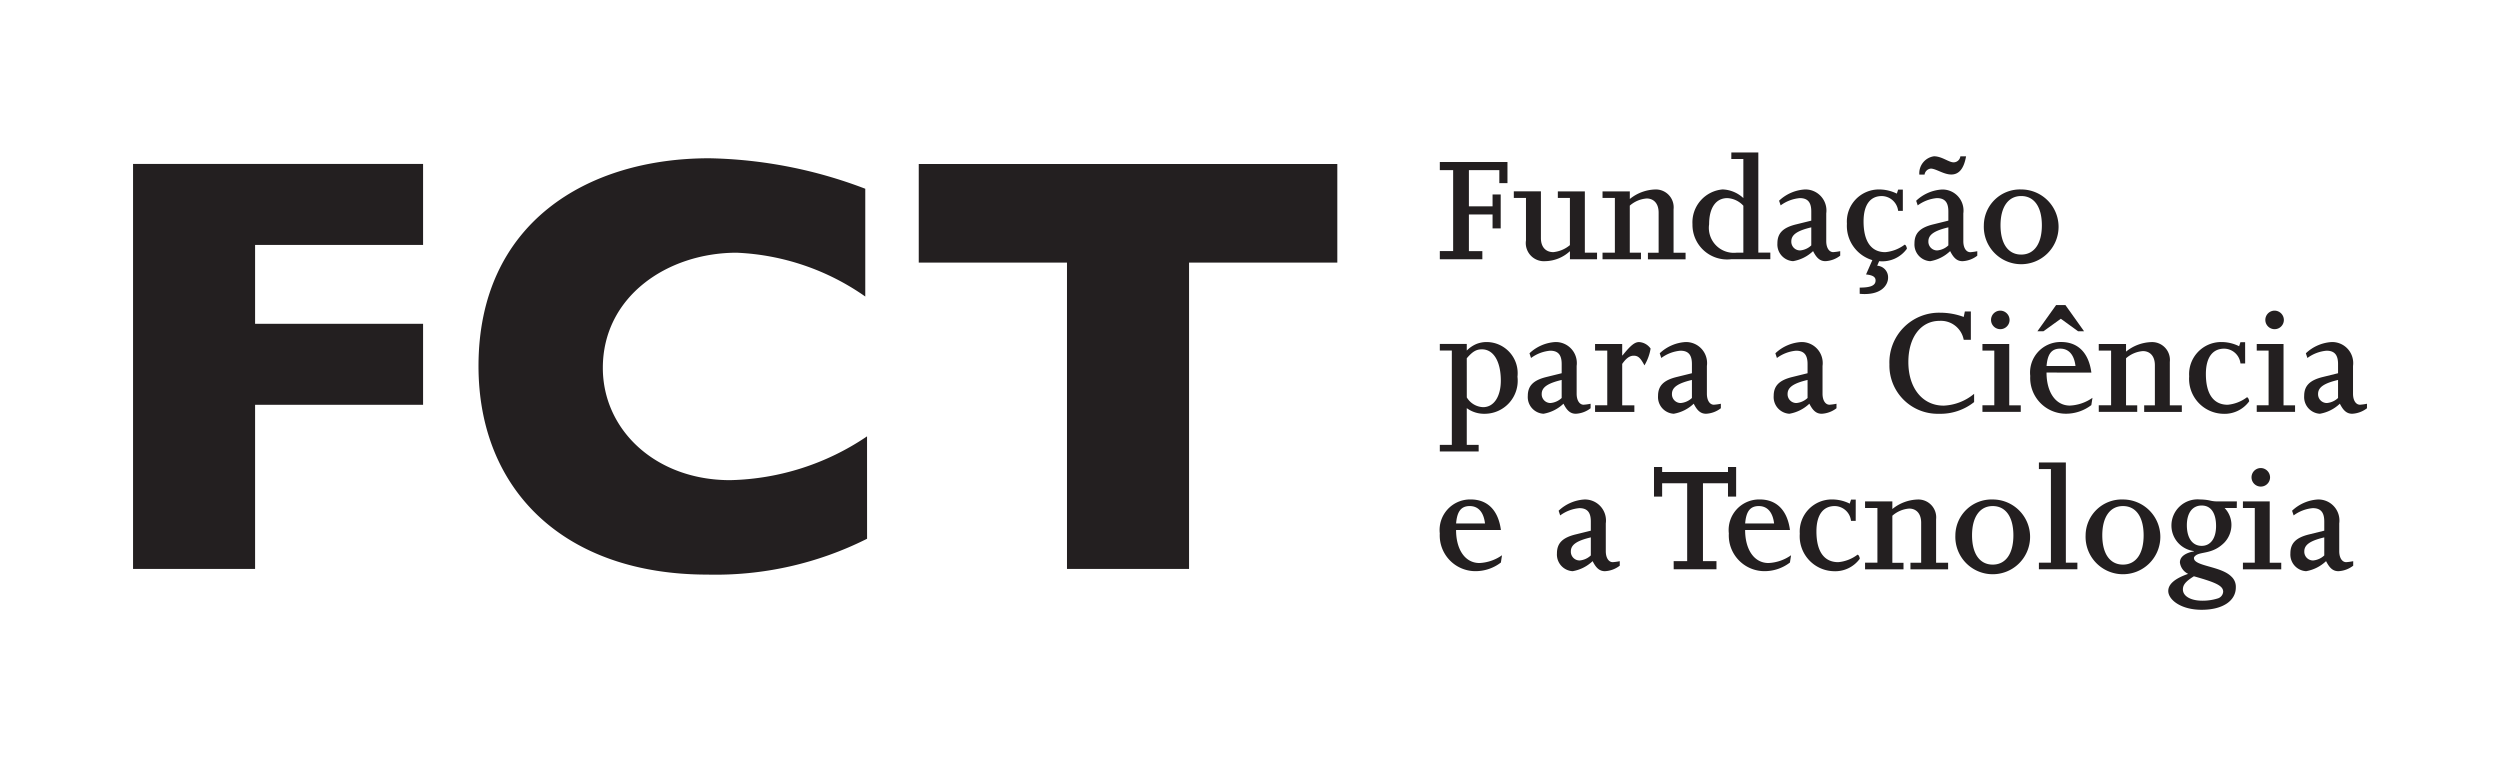 <?xml version="1.0" encoding="utf-8"?>
<svg xmlns="http://www.w3.org/2000/svg" xmlns:xlink="http://www.w3.org/1999/xlink" viewBox="0 0 82 25" role="img" aria-labelledby="logo-fct-desc"><title id="logo-fct-desc">FCT</title><g fill="#231f20"><path d="M13.877 5.377v2.657h-5.51v2.587h5.51v2.657h-5.51v5.384H4.364V5.377zM28.44 17.671a11.063 11.063 0 0 1-5.235 1.176c-4.686 0-7.51-2.764-7.51-6.838 0-4.7 3.569-6.818 7.569-6.818a15.073 15.073 0 0 1 5.117 1v3.535a7.922 7.922 0 0 0-4.216-1.437c-2.275 0-4.392 1.437-4.392 3.779 0 2.027 1.725 3.681 4.176 3.681a8.311 8.311 0 0 0 4.49-1.437zM43.864 5.379v3.235h-4.863v10.047h-4.004V8.614h-4.862V5.379zm3.362 2.857h.437V5.581h-.437v-.267h2.219v.692h-.267v-.425h-.998v1.186h.776v-.388h.267v1.113h-.267v-.458h-.776v1.203h.441v.267h-1.395zm2.427-1.96h.889v1.535c0 .288.155.459.406.459a1.002 1.002 0 0 0 .545-.23V6.493h-.396v-.216h.886v2.011h.4v.216h-.889v-.266a1.224 1.224 0 0 1-.802.328.595.595 0 0 1-.64-.68V6.493h-.399zm2.91 2.011h.405V6.493h-.405v-.216h.895v.25a1.386 1.386 0 0 1 .823-.312.585.585 0 0 1 .612.649v1.425h.394v.216h-1.235v-.216h.351V6.974c0-.304-.165-.464-.393-.464a.946.946 0 0 0-.553.235v1.543h.367v.216h-1.261zm4.619 0h-.214a.819.819 0 0 1-.909-.932c0-.543.225-.857.599-.857a.766.766 0 0 1 .524.25zm-.395-3.071h.395v1.281a1.059 1.059 0 0 0-.679-.284 1.084 1.084 0 0 0-.99 1.141 1.136 1.136 0 0 0 1.274 1.148h1.28v-.216h-.394V5h-.885z"/><path d="M59.41 7.456v.593a.61.61 0 0 1-.365.165.286.286 0 0 1-.29-.297c0-.216.188-.349.655-.46zm-1.005-.719a1.24 1.24 0 0 1 .629-.239c.295 0 .376.181.376.441v.298l-.494.122c-.437.106-.617.292-.617.622a.547.547 0 0 0 .515.585 1.257 1.257 0 0 0 .655-.33c.117.234.234.33.405.33a.858.858 0 0 0 .485-.181v-.147a1.811 1.811 0 0 1-.229.032c-.133 0-.229-.138-.229-.362v-.91a.69.69 0 0 0-.699-.784 1.349 1.349 0 0 0-.848.369zm3.008 1.795a1.173 1.173 0 0 1-.834-1.195 1.052 1.052 0 0 1 1.062-1.123 1.322 1.322 0 0 1 .575.137l.043-.132h.154v.697h-.154a.548.548 0 0 0-.538-.485c-.357 0-.596.261-.596.832 0 .656.25 1.008.713 1.008a1.243 1.243 0 0 0 .633-.245c.043 0 .075.096.075.133a.998.998 0 0 1-.91.408l-.064.149a.379.379 0 0 1 .357.393c0 .245-.229.592-.931.528v-.204c.351 0 .521-.064.521-.234 0-.117-.096-.175-.313-.197zm2.493-1.076v.593a.61.61 0 0 1-.365.165.286.286 0 0 1-.29-.297c0-.216.188-.349.655-.46zm-1.005-.719a1.24 1.24 0 0 1 .629-.239c.295 0 .376.181.376.441v.298l-.494.122c-.437.106-.617.292-.617.622a.548.548 0 0 0 .515.586 1.255 1.255 0 0 0 .655-.331c.117.235.234.331.405.331a.857.857 0 0 0 .485-.181V8.24a1.812 1.812 0 0 1-.229.032c-.133 0-.229-.138-.229-.362V7a.69.69 0 0 0-.699-.784 1.349 1.349 0 0 0-.848.369zm.224-1.009a.231.231 0 0 1 .209-.198c.164.002.422.194.668.194.256 0 .415-.197.485-.596H64.3a.225.225 0 0 1-.224.197c-.16-.002-.384-.199-.641-.199a.563.563 0 0 0-.481.602zm2.492 1.662c0-.603.256-.96.678-.96.427 0 .678.357.678.96s-.251.96-.678.96-.678-.357-.678-.96zm-.547 0a1.226 1.226 0 1 0 1.225-1.176A1.186 1.186 0 0 0 65.07 7.39zm-16.96 4.361c.187-.218.31-.293.497-.293.379 0 .62.394.62 1.028 0 .49-.208.869-.582.869a.653.653 0 0 1-.534-.32zm-.884 3.057H48.5v-.216h-.39v-1.205a.956.956 0 0 0 .582.185 1.084 1.084 0 0 0 1.081-1.215 1.022 1.022 0 0 0-1.001-1.138.917.917 0 0 0-.347.064.999.999 0 0 0-.315.215v-.216h-.884v.216h.394v3.093h-.394zm3.997-2.347v.593a.61.61 0 0 1-.365.165.286.286 0 0 1-.29-.297c0-.216.188-.349.655-.46zm-1.005-.719a1.24 1.24 0 0 1 .629-.239c.295 0 .376.181.376.441v.298l-.494.122c-.437.106-.617.292-.617.622a.547.547 0 0 0 .515.585 1.257 1.257 0 0 0 .655-.33c.117.234.234.33.405.33a.858.858 0 0 0 .485-.181v-.147a1.813 1.813 0 0 1-.229.032c-.133 0-.229-.138-.229-.362v-.91a.69.69 0 0 0-.699-.784 1.349 1.349 0 0 0-.848.369z"/><path d="M52.318 13.293h.4v-1.794h-.4v-.216h.89v.375h.011c.266-.331.4-.438.543-.438a.493.493 0 0 1 .378.214 1.58 1.58 0 0 1-.202.55c-.128-.237-.202-.317-.352-.317-.144 0-.256.097-.378.269v1.359h.399v.216h-1.289zm3.177-.832v.593a.61.61 0 0 1-.365.165.286.286 0 0 1-.29-.297c0-.216.188-.349.655-.46zm-1.005-.719a1.24 1.24 0 0 1 .629-.239c.295 0 .376.181.376.441v.298l-.494.122c-.437.106-.617.292-.617.622a.547.547 0 0 0 .515.585 1.256 1.256 0 0 0 .655-.33c.117.234.234.33.405.33a.858.858 0 0 0 .485-.181v-.147a1.815 1.815 0 0 1-.229.032c-.133 0-.229-.138-.229-.362v-.91a.69.69 0 0 0-.699-.784 1.349 1.349 0 0 0-.848.369zm4.798.719v.593a.61.61 0 0 1-.365.165.286.286 0 0 1-.29-.297c0-.216.188-.349.655-.46zm-1.005-.719a1.239 1.239 0 0 1 .629-.239c.295 0 .376.181.376.441v.298l-.494.122c-.437.106-.617.292-.617.622a.547.547 0 0 0 .515.585 1.257 1.257 0 0 0 .655-.33c.117.234.234.33.405.33a.858.858 0 0 0 .485-.181v-.147a1.813 1.813 0 0 1-.229.032c-.133 0-.229-.138-.229-.362v-.91a.69.69 0 0 0-.699-.784 1.349 1.349 0 0 0-.848.369zm6.468 1.446a1.774 1.774 0 0 1-1.158.384 1.582 1.582 0 0 1-1.62-1.623 1.629 1.629 0 0 1 1.668-1.692 2.208 2.208 0 0 1 .769.139l.037-.179h.197v.929h-.234a.76.76 0 0 0-.791-.622c-.614 0-1.025.537-1.025 1.351 0 .856.465 1.43 1.159 1.43a1.675 1.675 0 0 0 .998-.388z"/><use xlink:href="#B"/><path d="M67.127 12.005c.032-.382.155-.57.448-.57.282 0 .458.204.501.57zm1.47.216c-.085-.646-.437-1.003-.991-1.003a1.001 1.001 0 0 0-1.014 1.114 1.172 1.172 0 0 0 1.168 1.238 1.365 1.365 0 0 0 .836-.283l.037-.239a1.394 1.394 0 0 1-.74.255c-.474 0-.767-.446-.767-1.083zm-1.572-1.356l.57-.41.565.41h.197l-.612-.86h-.304l-.614.86zm1.814 2.428h.405v-1.794h-.405v-.216h.895v.25a1.386 1.386 0 0 1 .824-.312.585.585 0 0 1 .612.649v1.425h.394v.216h-1.235v-.216h.351V11.98c0-.304-.164-.464-.393-.464a.946.946 0 0 0-.553.235v1.543h.367v.216H68.84zm4.802-1.372h-.154a.544.544 0 0 0-.535-.485c-.358 0-.599.261-.599.832 0 .656.251 1.008.716 1.008a1.237 1.237 0 0 0 .63-.245c.043 0 .074.096.074.133a.999.999 0 0 1-.87.408 1.145 1.145 0 0 1-1.098-1.23 1.052 1.052 0 0 1 1.066-1.123 1.301 1.301 0 0 1 .572.137l.043-.132h.154z"/><use xlink:href="#B" x="8.997"/><path d="M76.688 12.461v.593a.611.611 0 0 1-.365.165.286.286 0 0 1-.29-.297c0-.216.188-.349.655-.46zm-1.005-.719a1.24 1.24 0 0 1 .629-.239c.295 0 .376.181.376.441v.298l-.494.122c-.437.106-.617.292-.617.622a.547.547 0 0 0 .515.585 1.257 1.257 0 0 0 .655-.33c.117.234.234.33.405.33a.859.859 0 0 0 .485-.181v-.147a1.819 1.819 0 0 1-.229.032c-.133 0-.229-.138-.229-.362v-.91a.69.69 0 0 0-.699-.784 1.349 1.349 0 0 0-.848.369zM47.76 17.169c.032-.382.155-.57.447-.57.283 0 .458.204.501.57zm1.47.216c-.085-.646-.437-1.003-.991-1.003a1.001 1.001 0 0 0-1.014 1.114 1.171 1.171 0 0 0 1.168 1.238 1.365 1.365 0 0 0 .836-.283l.037-.239a1.394 1.394 0 0 1-.74.255c-.474 0-.767-.446-.767-1.083zm2.949.24v.593a.61.61 0 0 1-.365.165.286.286 0 0 1-.29-.297c0-.216.188-.349.655-.46zm-1.005-.719a1.24 1.24 0 0 1 .629-.239c.295 0 .376.181.376.441v.298l-.494.122c-.437.106-.617.292-.617.622a.547.547 0 0 0 .515.585 1.256 1.256 0 0 0 .655-.33c.117.234.234.33.405.33a.858.858 0 0 0 .485-.181v-.147a1.814 1.814 0 0 1-.229.032c-.133 0-.229-.138-.229-.362v-.91a.69.69 0 0 0-.699-.784 1.349 1.349 0 0 0-.848.369zm3.722 1.499h.443v-2.553h-.821v.436h-.267v-.971h.267v.165h2.16v-.165h.267v.971h-.267v-.436h-.821v2.553h.443v.267h-1.403z"/><path d="M57.241 17.169c.032-.382.155-.57.448-.57.282 0 .458.204.501.57zm1.47.216c-.085-.646-.437-1.003-.991-1.003a1.001 1.001 0 0 0-1.014 1.114 1.171 1.171 0 0 0 1.168 1.238 1.365 1.365 0 0 0 .836-.283l.037-.239a1.394 1.394 0 0 1-.74.255c-.474 0-.767-.446-.767-1.083z"/><path d="M60.867 17.084h-.154a.544.544 0 0 0-.535-.485c-.358 0-.599.261-.599.832 0 .656.251 1.008.717 1.008a1.236 1.236 0 0 0 .63-.245c.043 0 .075.096.075.133a.999.999 0 0 1-.87.408 1.145 1.145 0 0 1-1.098-1.23 1.052 1.052 0 0 1 1.066-1.123 1.301 1.301 0 0 1 .572.137l.043-.132h.154z"/><path d="M61.174 18.456h.405v-1.794h-.405v-.216h.895v.25a1.385 1.385 0 0 1 .823-.312.586.586 0 0 1 .612.649v1.425h.394v.216h-1.235v-.216h.351v-1.313c0-.304-.165-.464-.393-.464a.945.945 0 0 0-.552.235v1.543h.366v.216h-1.261zm3.509-.897c0-.603.256-.96.678-.96.427 0 .678.357.678.96s-.251.96-.678.96-.678-.357-.678-.96zm-.547 0a1.226 1.226 0 1 0 1.225-1.176 1.187 1.187 0 0 0-1.225 1.176zm2.74.897h.394v-3.071h-.394v-.216h.884v3.287h.378v.216h-1.262zm2.079-.897c0-.603.256-.96.678-.96.427 0 .678.357.678.96s-.251.96-.678.96-.678-.357-.678-.96zm-.547 0a1.226 1.226 0 1 0 1.225-1.176 1.186 1.186 0 0 0-1.225 1.176zm3.321-.332c0-.401.182-.646.487-.646s.471.25.471.675c0 .404-.182.648-.471.648-.305 0-.487-.256-.487-.677zm1.64-.782h-.692a.998.998 0 0 1-.209-.032 1.598 1.598 0 0 0-.305-.03.857.857 0 0 0-.94.852.844.844 0 0 0 .736.84v.011l-.081.016c-.26.069-.377.192-.377.347a.481.481 0 0 0 .27.374c-.445.155-.652.342-.652.561 0 .278.399.617 1.097.617.677 0 1.119-.286 1.119-.734a.451.451 0 0 0-.149-.358c-.341-.342-1.224-.336-1.224-.603 0-.032.011-.043.037-.069.162-.16.558-.037.958-.438a.845.845 0 0 0 .234-.587.798.798 0 0 0-.224-.549h.399zm-1.408 2.457c.72.203.959.31.959.507a.247.247 0 0 1-.176.219 1.662 1.662 0 0 1-.506.075c-.384 0-.639-.15-.639-.369 0-.155.096-.267.362-.433z"/><use xlink:href="#B" x="8.544" y="5.163"/><path d="M76.236 17.625v.593a.61.61 0 0 1-.365.165.286.286 0 0 1-.29-.297c0-.216.188-.349.655-.46zm-1.005-.719a1.24 1.24 0 0 1 .629-.239c.295 0 .376.181.376.441v.298l-.494.122c-.437.106-.617.292-.617.622a.547.547 0 0 0 .515.585 1.257 1.257 0 0 0 .655-.33c.117.234.234.33.405.33a.858.858 0 0 0 .485-.181v-.147a1.812 1.812 0 0 1-.229.032c-.133 0-.229-.138-.229-.362v-.91a.69.69 0 0 0-.699-.784 1.349 1.349 0 0 0-.848.369z"/></g><defs ><path id="B" d="M65.024 13.293h.389v-1.794h-.389v-.216h.879v2.011h.378v.216h-1.257zm.89-2.8a.304.304 0 1 1-.304-.304.308.308 0 0 1 .304.304z"/></defs></svg>